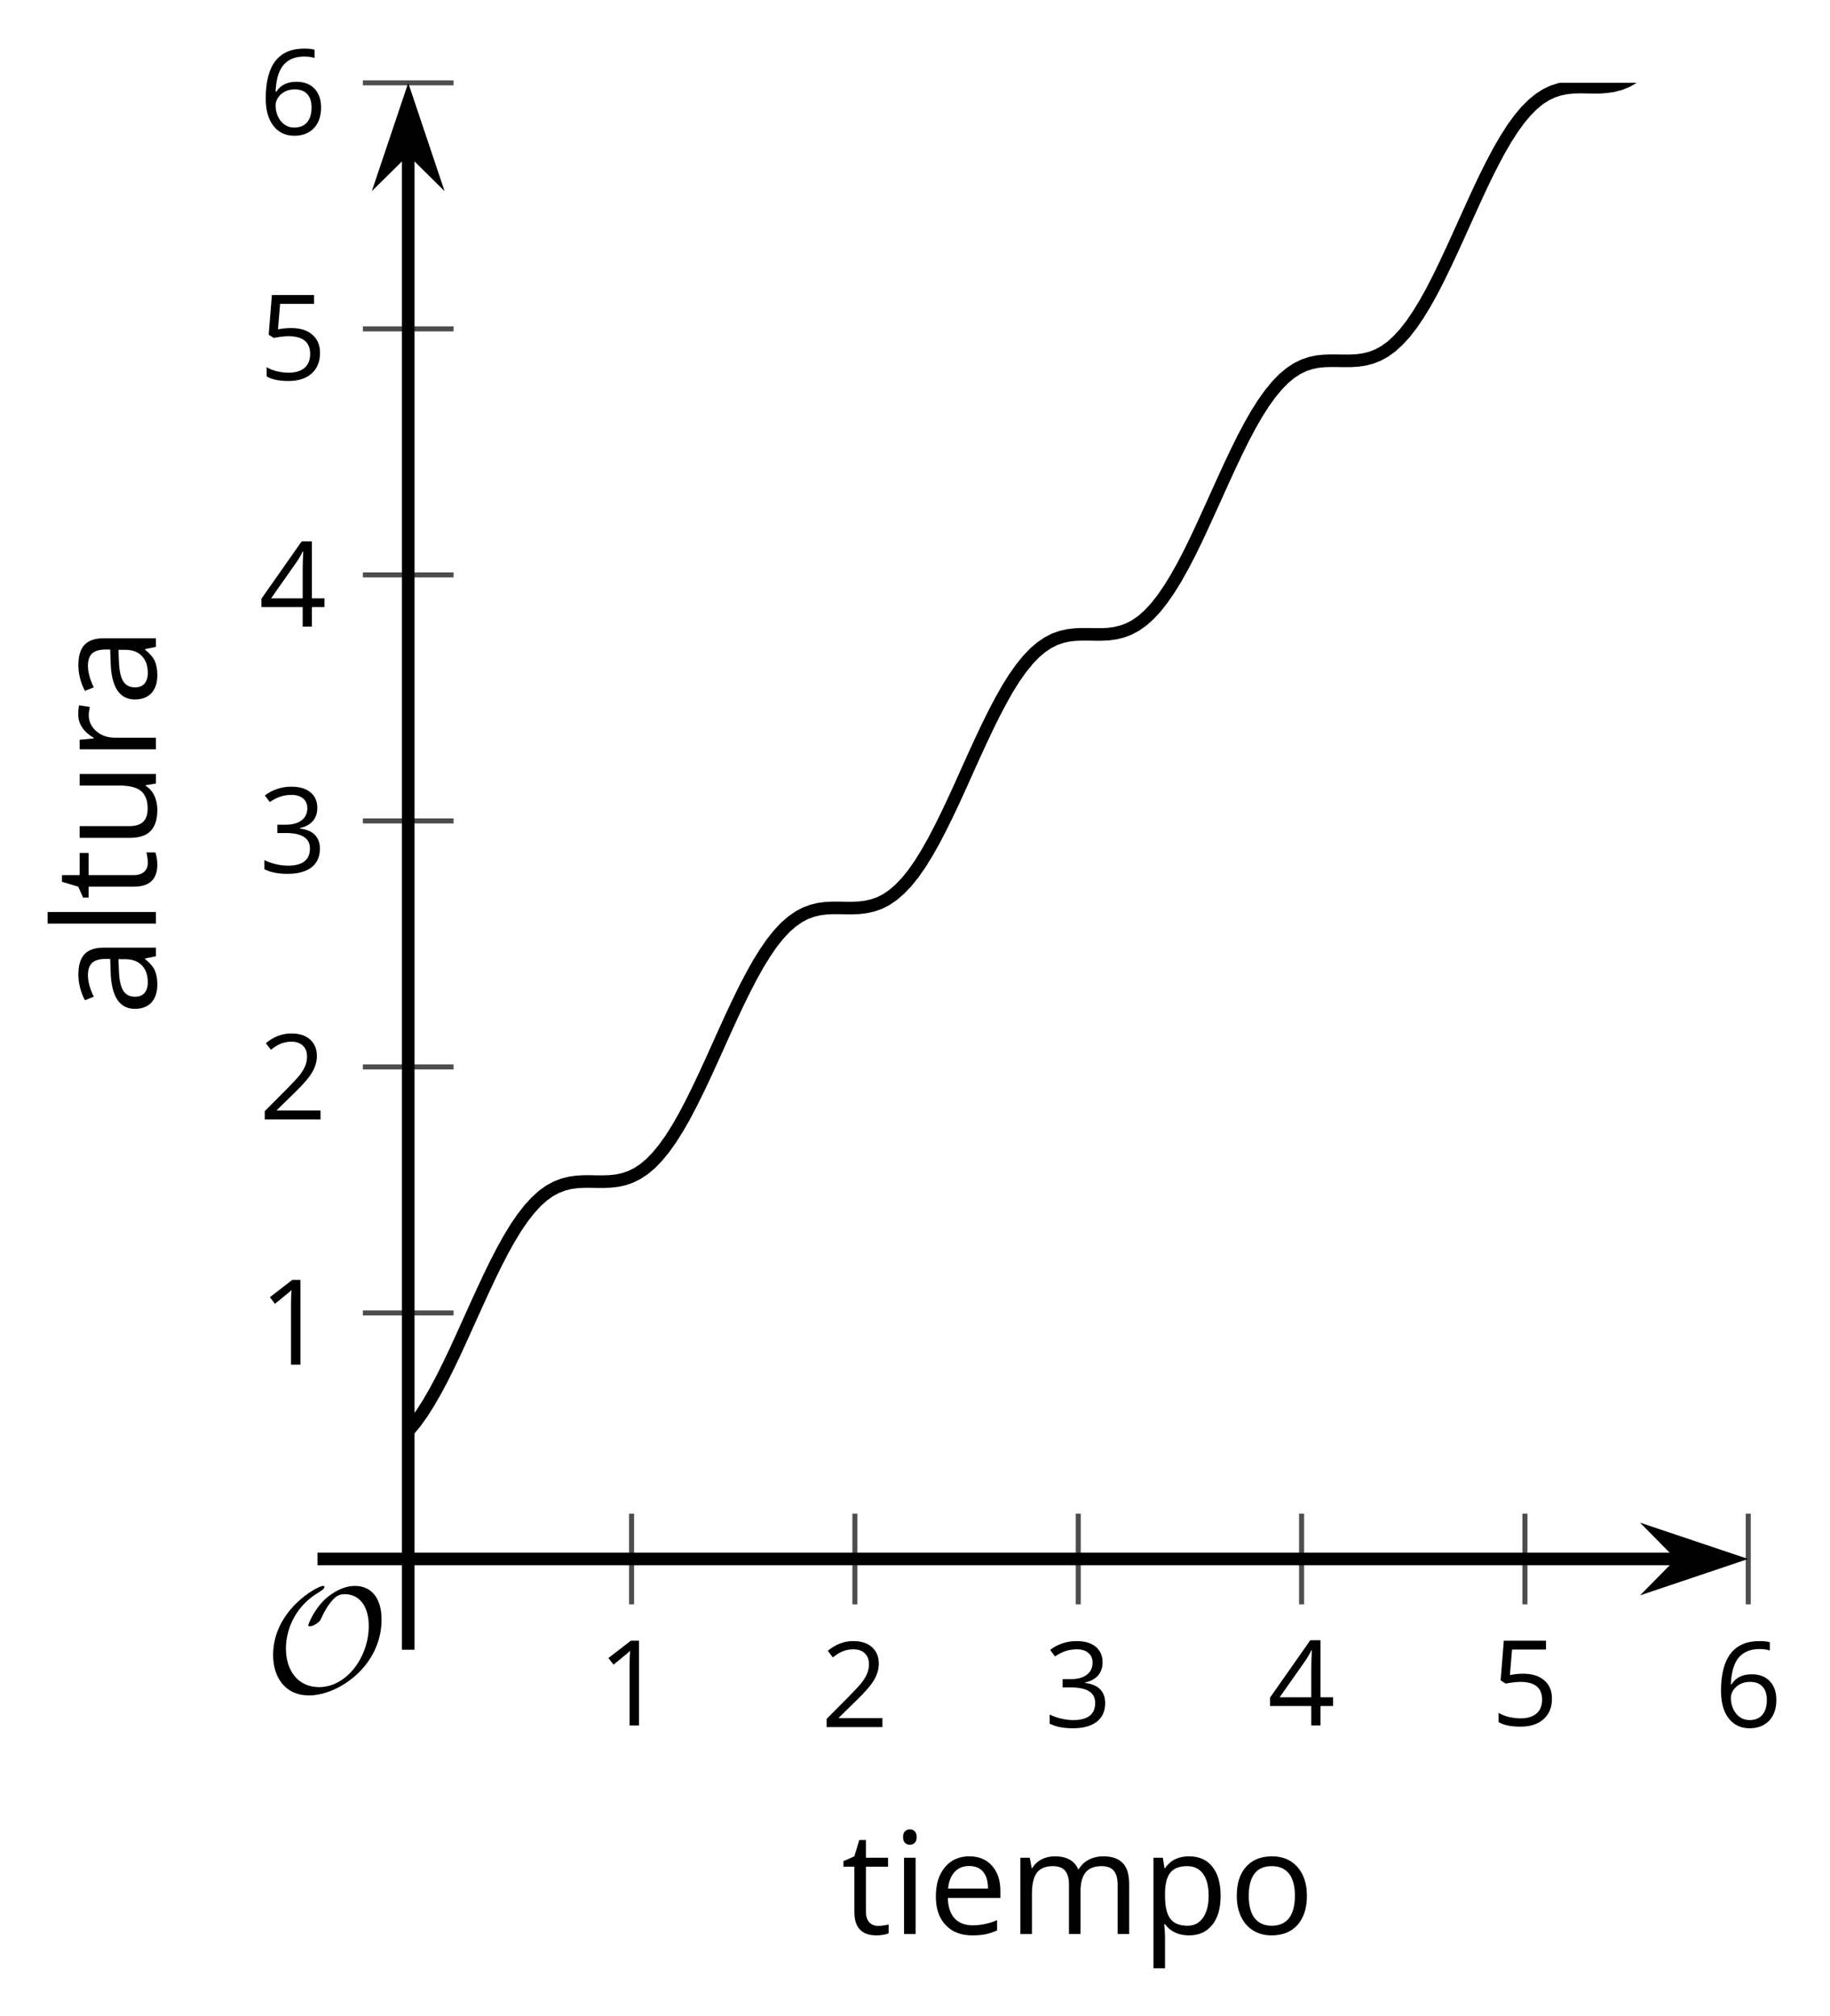 <?xml version='1.0' encoding='UTF-8'?>
<!-- This file was generated by dvisvgm 2.1.3 -->
<svg height='160.033pt' version='1.1' viewBox='-72 -72 145.25 160.033' width='145.25pt' xmlns='http://www.w3.org/2000/svg' xmlns:xlink='http://www.w3.org/1999/xlink'>
<defs>
<clipPath id='clip1'>
<path d='M-39.598 51.734H66.761V-65.426H-39.598Z'/>
</clipPath>
<path d='M9.289 -5.762C9.289 -7.281 8.62 -8.428 7.161 -8.428C5.918 -8.428 4.866 -7.424 4.782 -7.352C3.826 -6.408 3.467 -5.332 3.467 -5.308C3.467 -5.236 3.527 -5.224 3.587 -5.224C3.814 -5.224 4.005 -5.344 4.184 -5.475C4.399 -5.631 4.411 -5.667 4.543 -5.942C4.651 -6.181 4.926 -6.767 5.368 -7.269C5.655 -7.592 5.894 -7.771 6.372 -7.771C7.532 -7.771 8.273 -6.814 8.273 -5.248C8.273 -2.809 6.539 -0.395 4.328 -0.395C2.63 -0.395 1.698 -1.745 1.698 -3.455C1.698 -5.081 2.534 -6.874 4.28 -7.902C4.399 -7.974 4.758 -8.189 4.758 -8.345C4.758 -8.428 4.663 -8.428 4.639 -8.428C4.22 -8.428 0.681 -6.528 0.681 -2.941C0.681 -1.267 1.554 0.263 3.539 0.263C5.87 0.263 9.289 -2.08 9.289 -5.762Z' id='g0-79'/>
<use id='g7-65' transform='scale(1.2)' xlink:href='#g5-65'/>
<use id='g7-69' transform='scale(1.2)' xlink:href='#g5-69'/>
<use id='g7-73' transform='scale(1.2)' xlink:href='#g5-73'/>
<use id='g7-76' transform='scale(1.2)' xlink:href='#g5-76'/>
<use id='g7-77' transform='scale(1.2)' xlink:href='#g5-77'/>
<use id='g7-79' transform='scale(1.2)' xlink:href='#g5-79'/>
<use id='g7-80' transform='scale(1.2)' xlink:href='#g5-80'/>
<use id='g7-82' transform='scale(1.2)' xlink:href='#g5-82'/>
<use id='g7-84' transform='scale(1.2)' xlink:href='#g5-84'/>
<use id='g7-85' transform='scale(1.2)' xlink:href='#g5-85'/>
<path d='M3.292 0V-6.731H2.647L0.866 -5.355L1.271 -4.83C1.92 -5.359 2.288 -5.658 2.366 -5.727S2.518 -5.866 2.583 -5.93C2.56 -5.576 2.546 -5.198 2.546 -4.797V0H3.292Z' id='g5-17'/>
<path d='M4.885 0V-0.709H1.423V-0.746L2.896 -2.187C3.554 -2.827 4.001 -3.352 4.24 -3.771S4.599 -4.609 4.599 -5.037C4.599 -5.585 4.42 -6.018 4.061 -6.344C3.702 -6.667 3.204 -6.828 2.574 -6.828C1.842 -6.828 1.169 -6.57 0.548 -6.054L0.953 -5.534C1.262 -5.778 1.538 -5.944 1.786 -6.036C2.04 -6.128 2.302 -6.174 2.583 -6.174C2.97 -6.174 3.273 -6.068 3.49 -5.856C3.706 -5.649 3.817 -5.364 3.817 -5.005C3.817 -4.751 3.775 -4.512 3.688 -4.291S3.471 -3.844 3.301 -3.61S2.772 -2.988 2.233 -2.44L0.46 -0.658V0H4.885Z' id='g5-18'/>
<path d='M4.632 -5.147C4.632 -5.668 4.452 -6.077 4.088 -6.381C3.725 -6.676 3.218 -6.828 2.564 -6.828C2.164 -6.828 1.786 -6.768 1.427 -6.639C1.064 -6.519 0.746 -6.344 0.47 -6.128L0.856 -5.612C1.192 -5.829 1.487 -5.976 1.75 -6.054S2.288 -6.174 2.583 -6.174C2.97 -6.174 3.278 -6.082 3.499 -5.893C3.729 -5.704 3.84 -5.447 3.84 -5.12C3.84 -4.71 3.688 -4.388 3.379 -4.153C3.071 -3.923 2.657 -3.808 2.132 -3.808H1.459V-3.149H2.122C3.407 -3.149 4.047 -2.739 4.047 -1.925C4.047 -1.013 3.467 -0.557 2.302 -0.557C2.007 -0.557 1.694 -0.594 1.363 -0.672C1.036 -0.746 0.723 -0.856 0.433 -0.999V-0.272C0.714 -0.138 0.999 -0.041 1.298 0.009C1.593 0.064 1.92 0.092 2.274 0.092C3.094 0.092 3.725 -0.083 4.171 -0.424C4.618 -0.769 4.839 -1.266 4.839 -1.906C4.839 -2.353 4.71 -2.716 4.448 -2.993S3.785 -3.439 3.246 -3.508V-3.545C3.688 -3.637 4.029 -3.821 4.273 -4.093C4.512 -4.365 4.632 -4.719 4.632 -5.147Z' id='g5-19'/>
<path d='M5.203 -1.547V-2.242H4.204V-6.768H3.393L0.198 -2.215V-1.547H3.471V0H4.204V-1.547H5.203ZM3.471 -2.242H0.962L3.066 -5.235C3.195 -5.428 3.333 -5.672 3.481 -5.967H3.518C3.485 -5.414 3.471 -4.917 3.471 -4.48V-2.242Z' id='g5-20'/>
<path d='M2.564 -4.111C2.215 -4.111 1.865 -4.075 1.51 -4.006L1.68 -6.027H4.374V-6.731H1.027L0.773 -3.582L1.169 -3.329C1.657 -3.416 2.049 -3.462 2.339 -3.462C3.49 -3.462 4.065 -2.993 4.065 -2.053C4.065 -1.57 3.913 -1.202 3.619 -0.948C3.315 -0.695 2.896 -0.566 2.357 -0.566C2.049 -0.566 1.731 -0.608 1.413 -0.681C1.096 -0.764 0.829 -0.87 0.612 -1.008V-0.272C1.013 -0.028 1.588 0.092 2.348 0.092C3.126 0.092 3.739 -0.106 4.18 -0.502C4.627 -0.898 4.848 -1.446 4.848 -2.141C4.848 -2.753 4.646 -3.232 4.236 -3.582C3.831 -3.936 3.273 -4.111 2.564 -4.111Z' id='g5-21'/>
<path d='M0.539 -2.878C0.539 -1.943 0.741 -1.215 1.151 -0.691C1.561 -0.17 2.113 0.092 2.808 0.092C3.458 0.092 3.978 -0.11 4.355 -0.506C4.742 -0.912 4.931 -1.459 4.931 -2.159C4.931 -2.785 4.756 -3.283 4.411 -3.646C4.061 -4.01 3.582 -4.194 2.979 -4.194C2.247 -4.194 1.713 -3.932 1.377 -3.402H1.321C1.358 -4.365 1.565 -5.074 1.948 -5.525C2.33 -5.971 2.878 -6.197 3.6 -6.197C3.904 -6.197 4.176 -6.16 4.411 -6.082V-6.74C4.213 -6.8 3.936 -6.828 3.591 -6.828C2.583 -6.828 1.823 -6.501 1.308 -5.847C0.797 -5.189 0.539 -4.199 0.539 -2.878ZM2.799 -0.557C2.509 -0.557 2.251 -0.635 2.026 -0.797C1.805 -0.958 1.63 -1.174 1.506 -1.446S1.321 -2.012 1.321 -2.33C1.321 -2.546 1.39 -2.753 1.529 -2.951C1.662 -3.149 1.846 -3.306 2.076 -3.421S2.56 -3.591 2.836 -3.591C3.283 -3.591 3.614 -3.462 3.84 -3.209S4.176 -2.606 4.176 -2.159C4.176 -1.639 4.056 -1.243 3.812 -0.967C3.573 -0.695 3.237 -0.557 2.799 -0.557Z' id='g5-22'/>
<path d='M3.913 0H4.48V-3.444C4.48 -4.033 4.337 -4.461 4.042 -4.728C3.757 -4.995 3.31 -5.129 2.707 -5.129C2.408 -5.129 2.113 -5.092 1.814 -5.014C1.519 -4.936 1.248 -4.83 0.999 -4.696L1.234 -4.111C1.763 -4.369 2.242 -4.498 2.661 -4.498C3.034 -4.498 3.306 -4.401 3.481 -4.217C3.646 -4.024 3.734 -3.734 3.734 -3.338V-3.025L2.878 -2.997C1.248 -2.947 0.433 -2.413 0.433 -1.395C0.433 -0.921 0.576 -0.552 0.856 -0.295C1.142 -0.037 1.533 0.092 2.035 0.092C2.408 0.092 2.721 0.037 2.974 -0.074C3.223 -0.189 3.471 -0.401 3.725 -0.718H3.762L3.913 0ZM2.187 -0.539C1.888 -0.539 1.653 -0.612 1.483 -0.755C1.317 -0.898 1.234 -1.11 1.234 -1.386C1.234 -1.74 1.367 -1.998 1.639 -2.164C1.906 -2.334 2.343 -2.426 2.951 -2.449L3.715 -2.482V-2.026C3.715 -1.556 3.582 -1.192 3.306 -0.93C3.039 -0.668 2.661 -0.539 2.187 -0.539Z' id='g5-65'/>
<path d='M2.942 0.092C3.283 0.092 3.573 0.064 3.812 0.018C4.056 -0.037 4.309 -0.12 4.581 -0.235V-0.916C4.052 -0.691 3.513 -0.576 2.97 -0.576C2.454 -0.576 2.053 -0.727 1.768 -1.036C1.487 -1.344 1.335 -1.791 1.321 -2.385H4.797V-2.868C4.797 -3.55 4.613 -4.098 4.245 -4.512C3.877 -4.931 3.375 -5.138 2.744 -5.138C2.067 -5.138 1.533 -4.899 1.133 -4.42C0.727 -3.941 0.529 -3.297 0.529 -2.482C0.529 -1.676 0.746 -1.045 1.179 -0.589C1.607 -0.134 2.196 0.092 2.942 0.092ZM2.735 -4.498C3.135 -4.498 3.439 -4.369 3.656 -4.116C3.872 -3.858 3.978 -3.49 3.978 -3.006H1.34C1.381 -3.471 1.524 -3.84 1.768 -4.102C2.007 -4.365 2.33 -4.498 2.735 -4.498Z' id='g5-69'/>
<path d='M1.575 0V-5.046H0.81V0H1.575ZM0.746 -6.413C0.746 -6.243 0.787 -6.114 0.875 -6.031C0.962 -5.944 1.068 -5.902 1.197 -5.902C1.321 -5.902 1.427 -5.944 1.515 -6.031C1.602 -6.114 1.648 -6.243 1.648 -6.413S1.602 -6.713 1.515 -6.796S1.321 -6.92 1.197 -6.92C1.068 -6.92 0.962 -6.878 0.875 -6.796C0.787 -6.717 0.746 -6.588 0.746 -6.413Z' id='g5-73'/>
<path d='M1.575 0V-7.164H0.81V0H1.575Z' id='g5-76'/>
<path d='M7.242 0H8.006V-3.292C8.006 -3.936 7.864 -4.406 7.578 -4.696C7.297 -4.991 6.869 -5.138 6.298 -5.138C5.935 -5.138 5.608 -5.06 5.322 -4.908S4.82 -4.544 4.669 -4.282H4.632C4.388 -4.853 3.872 -5.138 3.085 -5.138C2.758 -5.138 2.468 -5.069 2.201 -4.931C1.943 -4.793 1.736 -4.599 1.593 -4.355H1.556L1.432 -5.046H0.81V0H1.575V-2.647C1.575 -3.301 1.685 -3.771 1.906 -4.061C2.132 -4.346 2.482 -4.489 2.96 -4.489C3.324 -4.489 3.596 -4.388 3.766 -4.19C3.936 -3.987 4.024 -3.683 4.024 -3.283V0H4.788V-2.818C4.788 -3.384 4.903 -3.808 5.129 -4.079S5.709 -4.489 6.183 -4.489C6.547 -4.489 6.814 -4.388 6.984 -4.19C7.155 -3.987 7.242 -3.683 7.242 -3.283V0Z' id='g5-77'/>
<path d='M5.166 -2.528C5.166 -3.329 4.959 -3.964 4.54 -4.434C4.125 -4.903 3.564 -5.138 2.859 -5.138C2.127 -5.138 1.556 -4.908 1.146 -4.448C0.737 -3.992 0.529 -3.352 0.529 -2.528C0.529 -1.998 0.626 -1.533 0.815 -1.137S1.275 -0.437 1.625 -0.226S2.376 0.092 2.827 0.092C3.559 0.092 4.13 -0.138 4.544 -0.599C4.959 -1.064 5.166 -1.704 5.166 -2.528ZM1.321 -2.528C1.321 -3.177 1.45 -3.669 1.704 -3.996S2.334 -4.489 2.836 -4.489C3.343 -4.489 3.725 -4.323 3.987 -3.987C4.245 -3.656 4.374 -3.168 4.374 -2.528C4.374 -1.878 4.245 -1.39 3.987 -1.05C3.725 -0.718 3.347 -0.548 2.845 -0.548S1.966 -0.718 1.708 -1.054S1.321 -1.883 1.321 -2.528Z' id='g5-79'/>
<path d='M3.158 0.092C3.817 0.092 4.328 -0.138 4.696 -0.599C5.069 -1.054 5.253 -1.699 5.253 -2.528C5.253 -3.352 5.074 -3.996 4.705 -4.452C4.346 -4.908 3.826 -5.138 3.158 -5.138C2.822 -5.138 2.523 -5.078 2.261 -4.954S1.773 -4.632 1.575 -4.355H1.538L1.432 -5.046H0.81V2.265H1.575V0.189C1.575 -0.074 1.556 -0.355 1.519 -0.649H1.575C1.759 -0.396 1.989 -0.212 2.256 -0.092C2.532 0.032 2.832 0.092 3.158 0.092ZM3.048 -4.489C3.494 -4.489 3.844 -4.319 4.088 -3.987C4.337 -3.646 4.461 -3.168 4.461 -2.537C4.461 -1.915 4.337 -1.432 4.088 -1.077C3.844 -0.723 3.504 -0.548 3.066 -0.548C2.546 -0.548 2.164 -0.7 1.929 -1.004C1.694 -1.312 1.575 -1.819 1.575 -2.528V-2.698C1.579 -3.32 1.699 -3.775 1.929 -4.061S2.532 -4.489 3.048 -4.489Z' id='g5-80'/>
<path d='M3.112 -5.138C2.795 -5.138 2.505 -5.051 2.242 -4.871S1.754 -4.438 1.565 -4.111H1.529L1.441 -5.046H0.81V0H1.575V-2.707C1.575 -3.2 1.722 -3.614 2.007 -3.946C2.302 -4.277 2.647 -4.443 3.057 -4.443C3.218 -4.443 3.402 -4.42 3.61 -4.374L3.715 -5.083C3.536 -5.12 3.338 -5.138 3.112 -5.138Z' id='g5-82'/>
<path d='M2.44 -0.539C2.187 -0.539 1.989 -0.622 1.846 -0.783S1.63 -1.179 1.63 -1.483V-4.452H3.094V-5.046H1.63V-6.215H1.188L0.866 -5.138L0.143 -4.82V-4.452H0.866V-1.45C0.866 -0.424 1.354 0.092 2.33 0.092C2.459 0.092 2.606 0.078 2.762 0.055C2.928 0.028 3.048 -0.005 3.131 -0.046V-0.631C3.057 -0.608 2.956 -0.589 2.832 -0.571C2.707 -0.548 2.574 -0.539 2.44 -0.539Z' id='g5-84'/>
<path d='M1.529 -5.046H0.755V-1.745C0.755 -1.105 0.907 -0.635 1.215 -0.345C1.519 -0.055 1.98 0.092 2.592 0.092C2.947 0.092 3.264 0.028 3.545 -0.106C3.821 -0.239 4.038 -0.428 4.194 -0.677H4.236L4.346 0H4.977V-5.046H4.213V-2.394C4.213 -1.74 4.088 -1.271 3.849 -0.981C3.6 -0.691 3.218 -0.548 2.689 -0.548C2.288 -0.548 1.998 -0.649 1.809 -0.852S1.529 -1.363 1.529 -1.773V-5.046Z' id='g5-85'/>
</defs>
<g id='page1'>
<path d='M-21.871 55.336V48.137M-4.145 55.336V48.137M13.582 55.336V48.137M31.309 55.336V48.137M49.035 55.336V48.137M66.761 55.336V48.137' fill='none' stroke='#4d4d4d' stroke-linejoin='bevel' stroke-miterlimit='10.037' stroke-width='0.4'/>
<path d='M-43.199 32.207H-36M-43.199 12.68H-36M-43.199 -6.844H-36M-43.199 -26.371H-36M-43.199 -45.898H-36M-43.199 -65.426H-36' fill='none' stroke='#4d4d4d' stroke-linejoin='bevel' stroke-miterlimit='10.037' stroke-width='0.4'/>
<path d='M-39.598 51.734H61.469' fill='none' stroke='#000000' stroke-linejoin='bevel' stroke-miterlimit='10.037' stroke-width='1'/>
<path d='M65.188 51.734L60 49.992L61.719 51.734L60 53.48Z'/>
<path d='M65.188 51.734L60 49.992L61.719 51.734L60 53.48Z' fill='none' stroke='#000000' stroke-miterlimit='10.037' stroke-width='1'/>
<path d='M-39.598 51.734V-60.133' fill='none' stroke='#000000' stroke-linejoin='bevel' stroke-miterlimit='10.037' stroke-width='1'/>
<path d='M-39.598 -63.852L-41.344 -58.66L-39.598 -60.383L-37.855 -58.66Z'/>
<path d='M-39.598 -63.852L-41.344 -58.66L-39.598 -60.383L-37.855 -58.66Z' fill='none' stroke='#000000' stroke-miterlimit='10.037' stroke-width='1'/>
<g transform='matrix(1 0 0 1 -17.377 49.514)'>
<use x='-7.197' xlink:href='#g5-17' y='15.437'/>
</g>
<g transform='matrix(1 0 0 1 0.35 49.642)'>
<use x='-7.197' xlink:href='#g5-18' y='15.437'/>
</g>
<g transform='matrix(1 0 0 1 18.077 49.642)'>
<use x='-7.197' xlink:href='#g5-19' y='15.437'/>
</g>
<g transform='matrix(1 0 0 1 35.804 49.514)'>
<use x='-7.197' xlink:href='#g5-20' y='15.437'/>
</g>
<g transform='matrix(1 0 0 1 53.531 49.514)'>
<use x='-7.197' xlink:href='#g5-21' y='15.437'/>
</g>
<g transform='matrix(1 0 0 1 71.258 49.642)'>
<use x='-7.197' xlink:href='#g5-22' y='15.437'/>
</g>
<g transform='matrix(1 0 0 1 -44.25 20.877)'>
<use x='-7.197' xlink:href='#g5-17' y='15.437'/>
</g>
<g transform='matrix(1 0 0 1 -44.25 1.414)'>
<use x='-7.197' xlink:href='#g5-18' y='15.437'/>
</g>
<g transform='matrix(1 0 0 1 -44.25 -18.172)'>
<use x='-7.197' xlink:href='#g5-19' y='15.437'/>
</g>
<g transform='matrix(1 0 0 1 -44.25 -37.704)'>
<use x='-7.197' xlink:href='#g5-20' y='15.437'/>
</g>
<g transform='matrix(1 0 0 1 -44.25 -57.29)'>
<use x='-7.197' xlink:href='#g5-21' y='15.437'/>
</g>
<g transform='matrix(1 0 0 1 -44.25 -76.753)'>
<use x='-7.197' xlink:href='#g5-22' y='15.437'/>
</g>
<path clip-path='url(#clip1)' d='M-39.598 41.582L-39.062 40.941L-38.531 40.203L-37.996 39.367L-37.461 38.441L-36.926 37.438L-36.391 36.367L-35.855 35.242L-35.324 34.082L-34.789 32.898L-34.254 31.715L-33.719 30.543L-33.184 29.398L-32.652 28.305L-32.117 27.27L-31.582 26.309L-31.047 25.43L-30.512 24.648L-29.977 23.965L-29.445 23.383L-28.91 22.898L-28.375 22.516L-27.84 22.227L-27.305 22.02L-26.77 21.883L-26.238 21.809L-25.703 21.777L-25.168 21.773L-24.633 21.785H-24.098L-23.562 21.766L-23.031 21.707L-22.496 21.594L-21.961 21.41L-21.426 21.148L-20.891 20.797L-20.355 20.348L-19.824 19.797L-19.289 19.145L-18.754 18.395L-18.219 17.547L-17.684 16.613L-17.152 15.601L-16.617 14.523L-16.082 13.395L-15.547 12.23L-15.012 11.047L-14.477 9.859L-13.945 8.691L-13.41 7.555L-12.875 6.465L-12.34 5.438L-11.805 4.484L-11.27 3.621L-10.738 2.848L-10.203 2.176L-9.668 1.605L-9.133 1.137L-8.598 0.762L-8.062 0.48L-7.531 0.285L-6.996 0.156L-6.461 0.086L-5.926 0.059H-5.391L-4.856 0.07H-4.324L-3.789 0.047L-3.254 -0.02L-2.719 -0.141L-2.184 -0.332L-1.652 -0.602L-1.117 -0.969L-0.582 -1.43L-0.047 -1.988L0.488 -2.652L1.023 -3.414L1.555 -4.274L2.09 -5.215L2.625 -6.238L3.16 -7.32L3.695 -8.453L4.23 -9.621L4.762 -10.809L5.297 -11.992L5.832 -13.16L6.367 -14.293L6.902 -15.375L7.438 -16.395L7.969 -17.336L8.504 -18.191L9.039 -18.949L9.574 -19.609L10.109 -20.172L10.645 -20.629L11.176 -20.988L11.711 -21.262L12.246 -21.449L12.781 -21.57L13.316 -21.633L13.851 -21.656H14.383L14.918 -21.645H15.453L15.988 -21.672L16.523 -21.746L17.055 -21.875L17.59 -22.074L18.125 -22.355L18.66 -22.73L19.195 -23.203L19.73 -23.777L20.262 -24.453L20.797 -25.227L21.332 -26.094L21.867 -27.047L22.402 -28.074L22.938 -29.168L23.469 -30.305L24.004 -31.477L24.539 -32.66L25.074 -33.844L25.609 -35.008L26.145 -36.137L26.676 -37.211L27.211 -38.223L27.746 -39.156L28.281 -40L28.816 -40.746L29.352 -41.398L29.883 -41.945L30.418 -42.391L30.953 -42.742L31.488 -43.004L32.023 -43.184L32.555 -43.297L33.09 -43.352L33.625 -43.371L34.16 -43.367L34.695 -43.359L35.23 -43.363L35.762 -43.395L36.297 -43.473L36.832 -43.609L37.367 -43.816L37.902 -44.109L38.438 -44.496L38.969 -44.98L39.504 -45.566L40.039 -46.25L40.574 -47.039L41.109 -47.914L41.645 -48.879L42.176 -49.914L42.711 -51.012L43.246 -52.157L43.781 -53.328L44.316 -54.516L44.852 -55.696L45.383 -56.856L45.918 -57.981L46.453 -59.047L46.988 -60.051L47.523 -60.973L48.055 -61.805L48.59 -62.543L49.125 -63.18L49.66 -63.715L50.195 -64.153L50.73 -64.493L51.262 -64.743L51.797 -64.914L52.332 -65.02L52.867 -65.075L53.402 -65.09L53.938 -65.082L54.469 -65.075L55.004 -65.078L55.539 -65.118L56.074 -65.2L56.609 -65.344L57.145 -65.563L57.676 -65.868L58.211 -66.262L58.746 -66.758L59.281 -67.356L59.816 -68.055L60.352 -68.852L60.883 -69.739L61.418 -70.711L61.953 -71.754L62.488 -72.86L63.023 -74.004L63.558 -75.18L64.09 -76.368L64.625 -77.547L65.16 -78.707L65.695 -79.821L66.23 -80.883L66.761 -81.879' fill='none' stroke='#000000' stroke-linejoin='bevel' stroke-miterlimit='10.037' stroke-width='1'/>
<g transform='matrix(1 0 0 1 -43.807 46.863)'>
<use x='-7.197' xlink:href='#g0-79' y='15.437'/>
</g>
<path d='M-39.598 58.938V51.734' fill='none' stroke='#000000' stroke-linejoin='bevel' stroke-miterlimit='10.037' stroke-width='1'/>
<path d='M-46.801 51.734H-39.598' fill='none' stroke='#000000' stroke-linejoin='bevel' stroke-miterlimit='10.037' stroke-width='1'/>
<g transform='matrix(1 0 0 1 1.971 66.063)'>
<use x='-7.197' xlink:href='#g7-84' y='15.437'/>
<use x='-3.188' xlink:href='#g7-73' y='15.437'/>
<use x='-0.326' xlink:href='#g7-69' y='15.437'/>
<use x='6.046' xlink:href='#g7-77' y='15.437'/>
<use x='16.608' xlink:href='#g7-80' y='15.437'/>
<use x='23.559' xlink:href='#g7-79' y='15.437'/>
</g>
<g transform='matrix(0 -1 1 0 -75.06 1.393)'>
<use x='-7.197' xlink:href='#g7-65' y='15.437'/>
<use x='-0.882' xlink:href='#g7-76' y='15.437'/>
<use x='1.98' xlink:href='#g7-84' y='15.437'/>
<use x='5.989' xlink:href='#g7-85' y='15.437'/>
<use x='12.951' xlink:href='#g7-82' y='15.437'/>
<use x='17.358' xlink:href='#g7-65' y='15.437'/>
</g>
</g>
</svg>